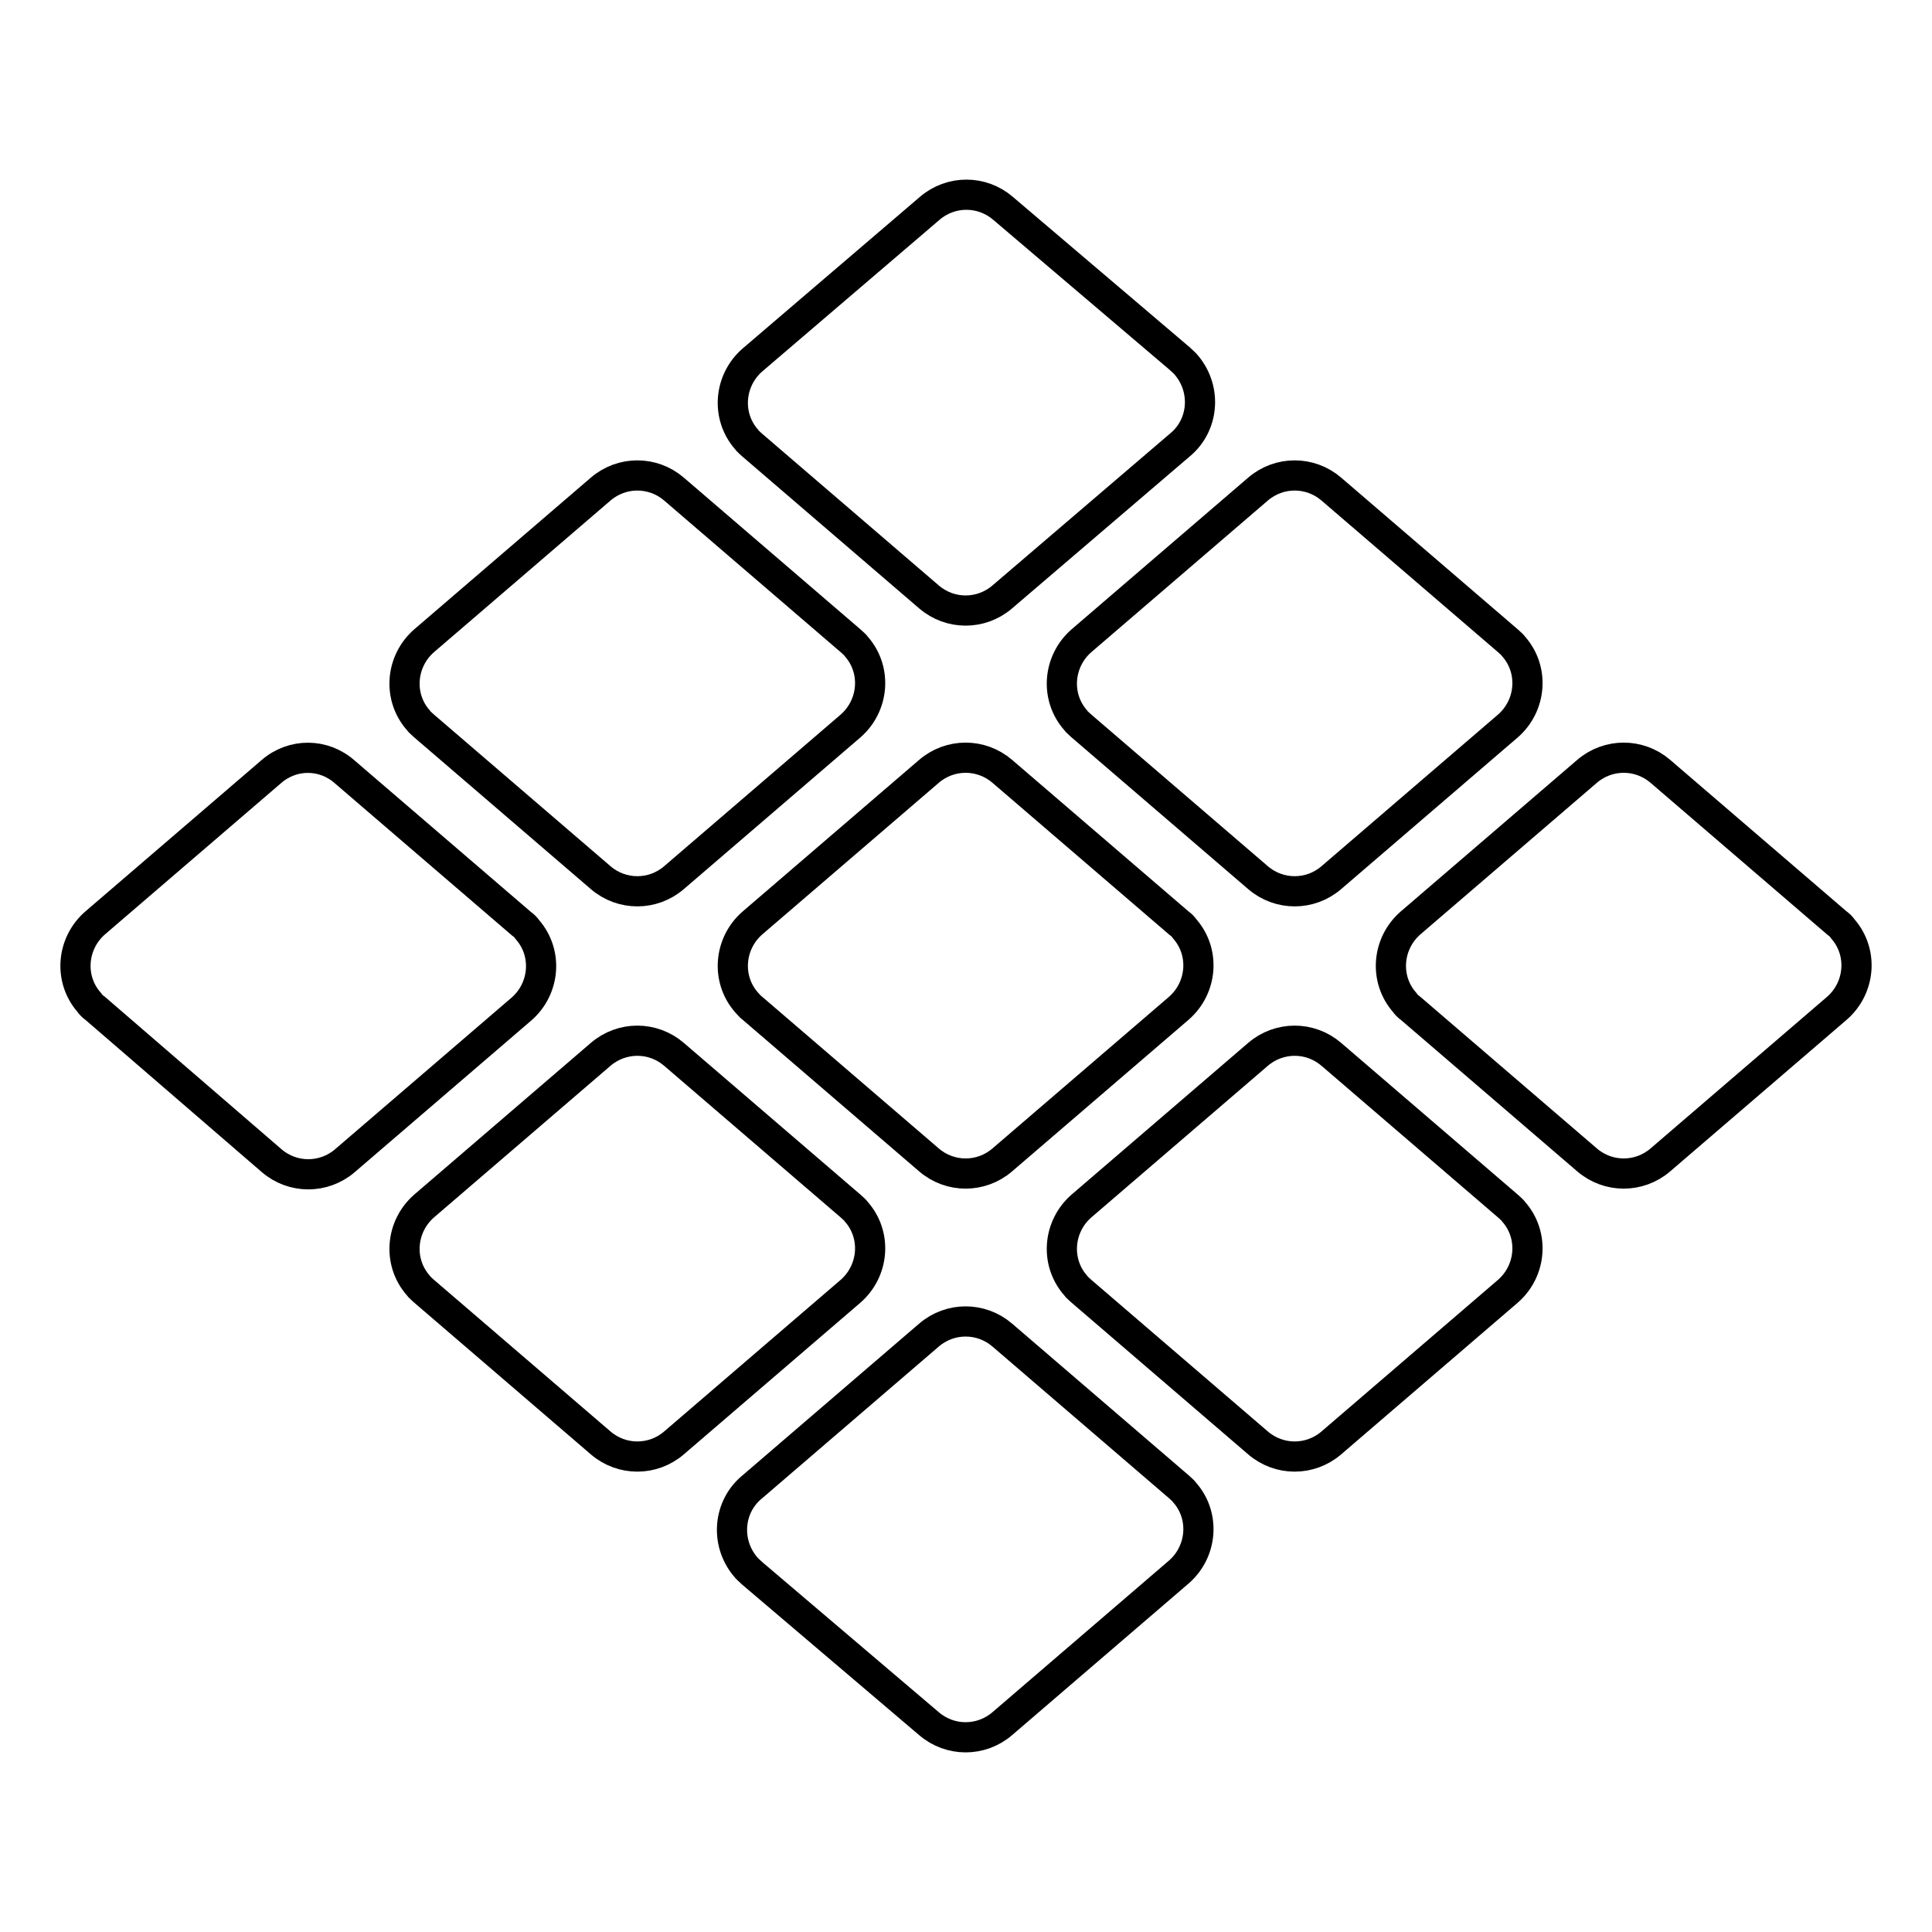 <?xml version="1.0" encoding="utf-8"?>
<!-- Svg Vector Icons : http://www.onlinewebfonts.com/icon -->
<!DOCTYPE svg PUBLIC "-//W3C//DTD SVG 1.1//EN" "http://www.w3.org/Graphics/SVG/1.1/DTD/svg11.dtd">
<svg version="1.1" xmlns="http://www.w3.org/2000/svg" xmlns:xlink="http://www.w3.org/1999/xlink" x="0px" y="0px" viewBox="0 0 256 256" enable-background="new 0 0 256 256" xml:space="preserve">
<g> <path stroke-width="4" fill-opacity="0" stroke="#000000"  d="M99.7,208.5l23.4,19.9c2.8,2.4,6.9,2.4,9.7,0l23.4-20.1c3.1-2.7,3.5-7.4,0.8-10.5c-0.2-0.3-0.5-0.5-0.8-0.8 l-23.4-20.1c-2.8-2.4-6.9-2.4-9.7,0L99.7,197c-3.2,2.6-3.6,7.3-1,10.5C99,207.9,99.4,208.2,99.7,208.5z M79.6,139.7l-23.4,20.1 c-3.1,2.7-3.5,7.4-0.8,10.5c0.2,0.3,0.5,0.5,0.8,0.8l23.4,20.1c2.8,2.4,6.9,2.4,9.7,0l23.4-20.1c3.1-2.7,3.5-7.4,0.8-10.5 c-0.2-0.3-0.5-0.5-0.8-0.8l-23.4-20.1C86.5,137.3,82.4,137.3,79.6,139.7z M36,102.2l-23.4,20.1c-3.1,2.7-3.5,7.4-0.8,10.5 c0.2,0.3,0.5,0.6,0.8,0.8L36,153.8c2.8,2.4,6.9,2.4,9.7,0l23.4-20.1c3.1-2.7,3.5-7.4,0.8-10.5c-0.2-0.3-0.5-0.6-0.8-0.8l-23.4-20.1 C42.9,99.8,38.8,99.8,36,102.2z M143.3,171.1l23.4,20.1c2.8,2.4,6.9,2.4,9.7,0l23.4-20.1c3.1-2.7,3.5-7.4,0.8-10.5 c-0.2-0.3-0.5-0.5-0.8-0.8l-23.4-20.1c-2.8-2.4-6.9-2.4-9.7,0l-23.4,20.1c-3.1,2.7-3.5,7.4-0.8,10.5 C142.7,170.6,143,170.8,143.3,171.1z M99.7,133.6l23.4,20.1c2.8,2.4,6.9,2.4,9.7,0l23.4-20.1c3.1-2.7,3.5-7.4,0.8-10.5 c-0.2-0.3-0.5-0.6-0.8-0.8l-23.4-20.1c-2.8-2.4-6.9-2.4-9.7,0l-23.4,20.1c-3.1,2.7-3.5,7.4-0.8,10.5 C99.2,133.1,99.4,133.4,99.7,133.6z M112.7,84.9L89.3,64.8c-2.8-2.4-6.9-2.4-9.7,0L56.2,84.9c-3.1,2.7-3.5,7.4-0.8,10.5 c0.2,0.3,0.5,0.5,0.8,0.8l23.4,20.1c2.8,2.4,6.9,2.4,9.7,0l23.4-20.1c3.1-2.7,3.5-7.4,0.8-10.5C113.3,85.4,113,85.2,112.7,84.9z  M210.3,102.2l-23.4,20.1c-3.1,2.7-3.5,7.4-0.8,10.5c0.2,0.3,0.5,0.6,0.8,0.8l23.4,20.1c2.8,2.4,6.9,2.4,9.7,0l23.4-20.1 c3.1-2.7,3.5-7.4,0.8-10.5c-0.2-0.3-0.5-0.6-0.8-0.8L220,102.2C217.2,99.8,213.1,99.8,210.3,102.2z M176.4,116.3l23.4-20.1 c3.1-2.7,3.5-7.4,0.8-10.5c-0.2-0.3-0.5-0.5-0.8-0.8l-23.4-20.1c-2.8-2.4-6.9-2.4-9.7,0l-23.4,20.1c-3.1,2.7-3.5,7.4-0.8,10.5 c0.2,0.3,0.5,0.5,0.8,0.8l23.4,20.1C169.5,118.7,173.6,118.7,176.4,116.3z M156.3,47.5l-23.4-19.9c-2.8-2.4-6.9-2.4-9.7,0 L99.7,47.7c-3.1,2.7-3.5,7.4-0.8,10.5c0.2,0.3,0.5,0.5,0.8,0.8l23.4,20.1c2.8,2.4,6.9,2.4,9.7,0L156.3,59c3.2-2.6,3.6-7.3,1-10.5 C157,48.1,156.6,47.8,156.3,47.5z"/></g>
</svg>